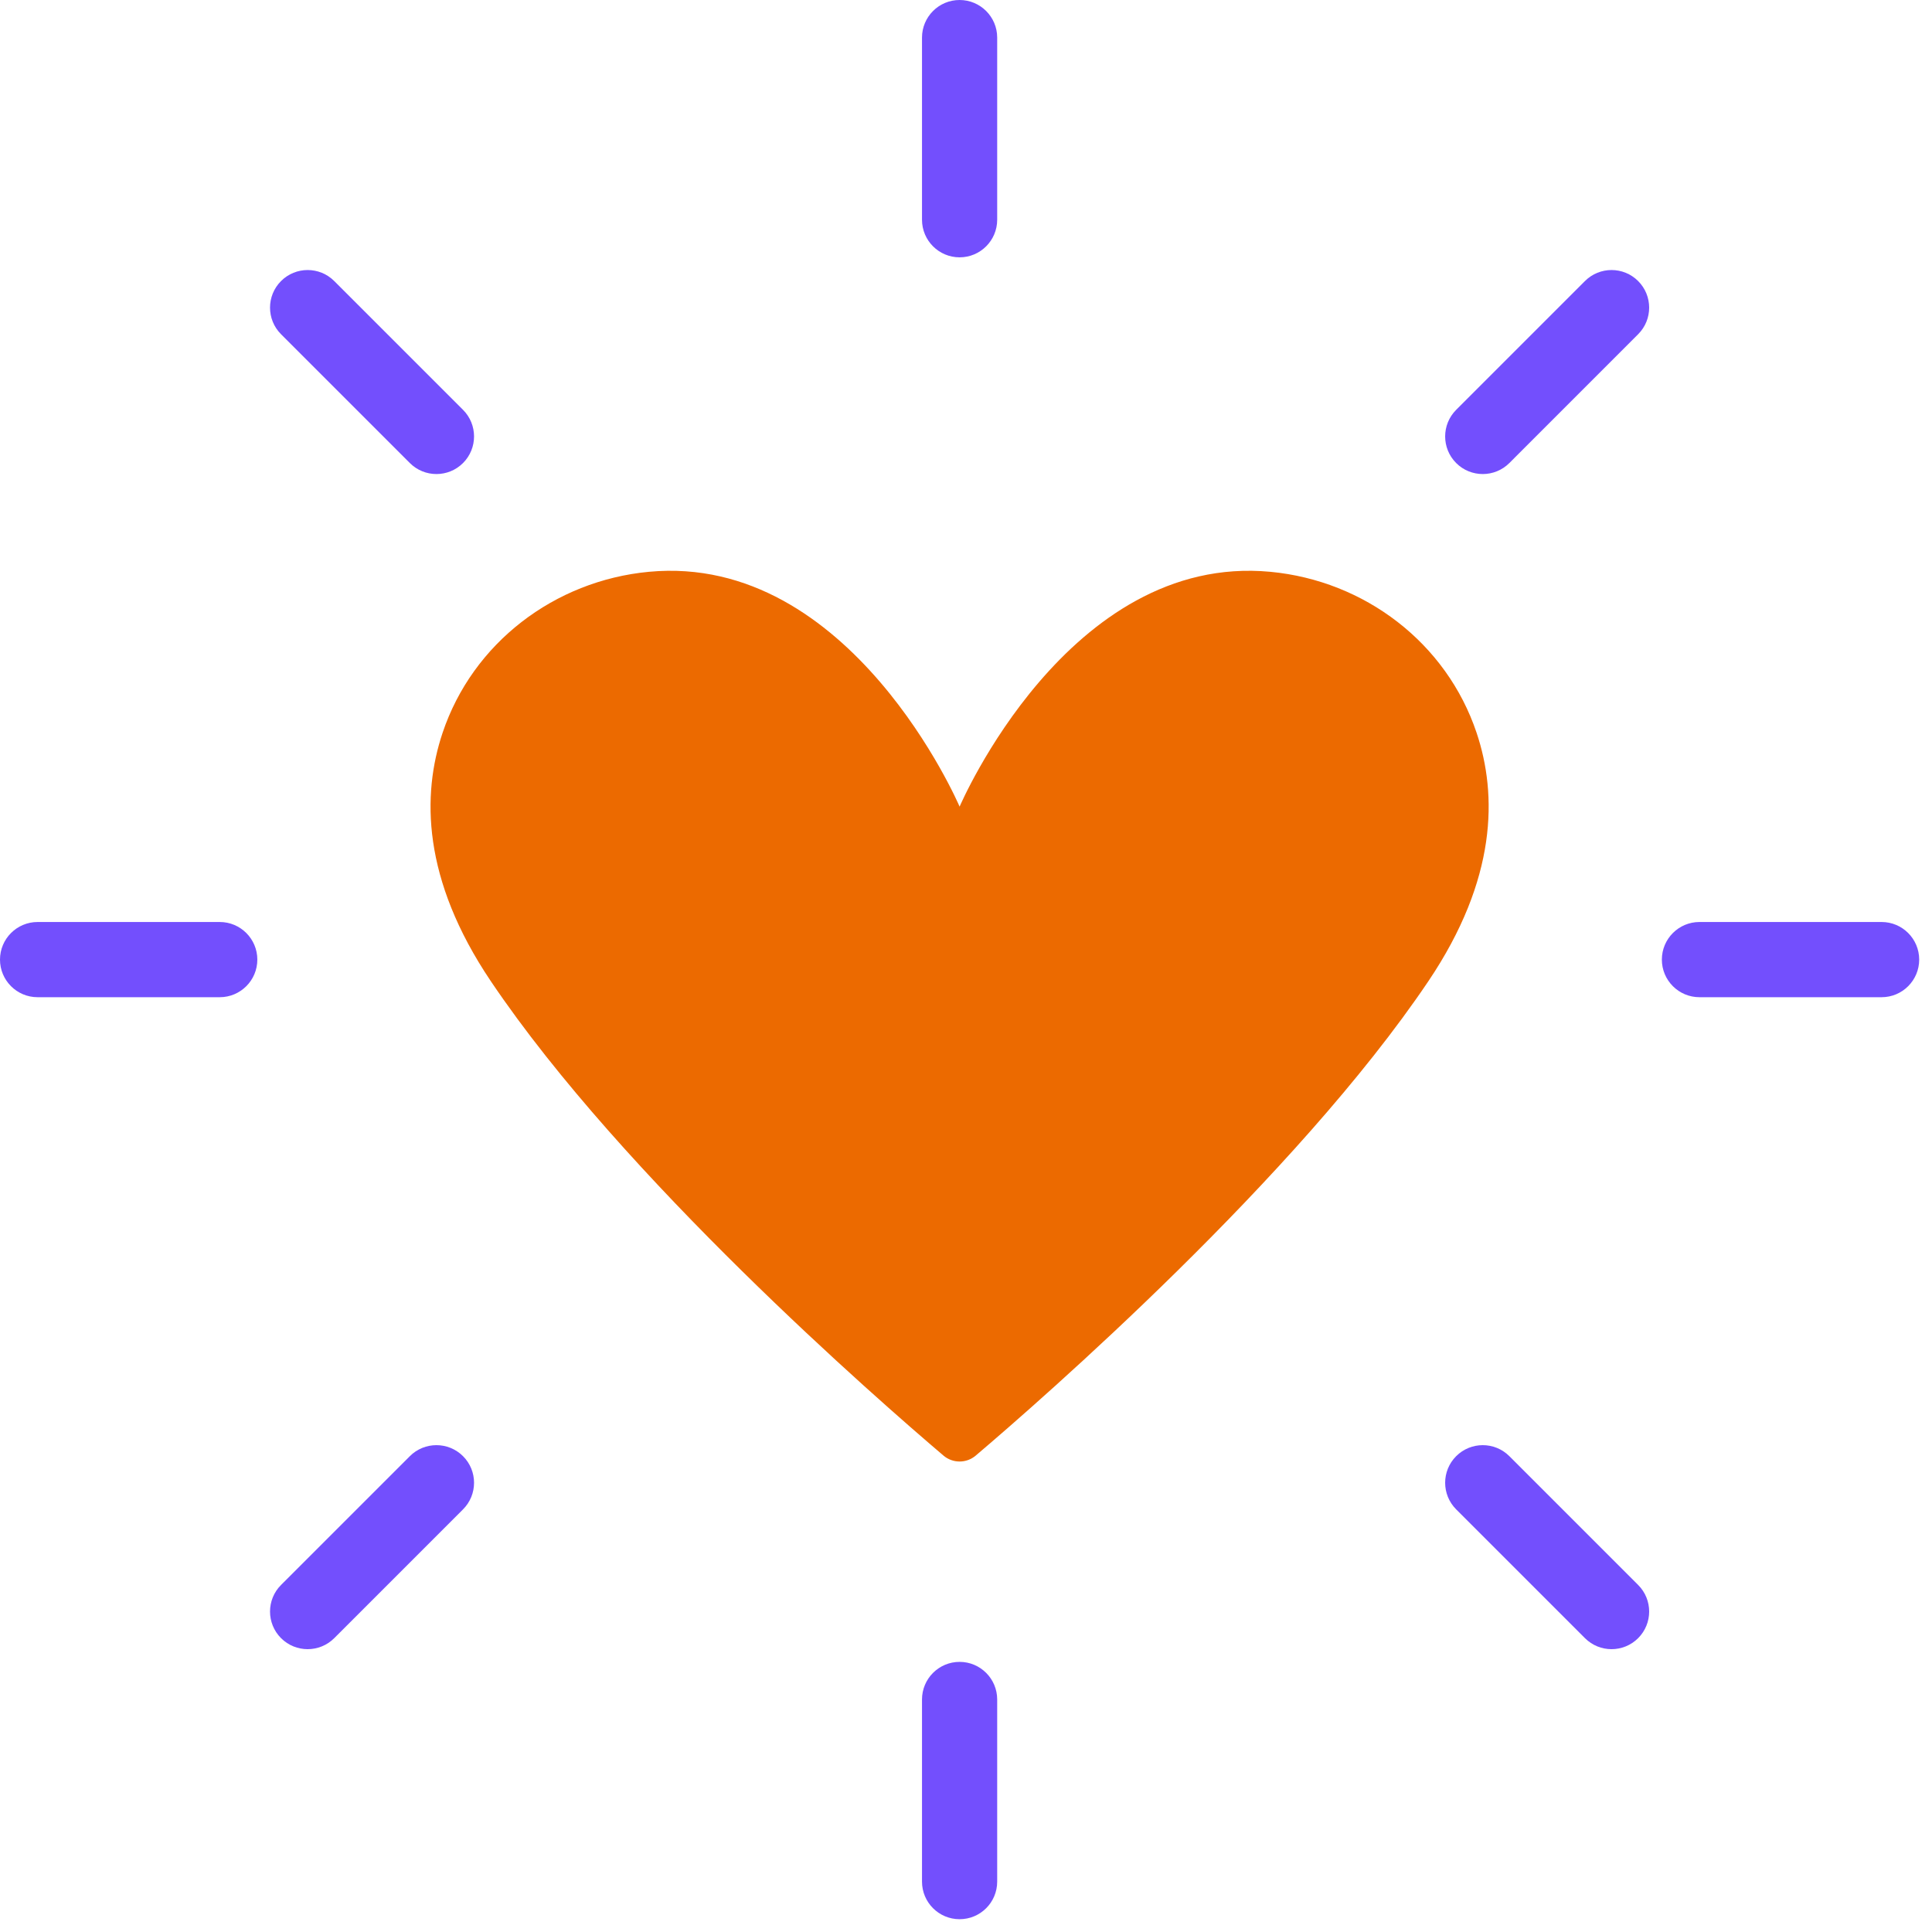 <svg width="119" height="119" viewBox="0 0 119 119" fill="none" xmlns="http://www.w3.org/2000/svg">
<path d="M90.951 45.139C89.096 39.602 84.062 35.77 78.248 35.22C65.779 34.044 59.106 49.684 59.106 49.684C59.106 49.684 52.433 34.044 39.964 35.22C34.152 35.77 29.116 39.602 27.26 45.139C25.985 48.946 25.991 54.14 30.234 60.439C38.389 72.544 54.035 86.189 58.114 89.657C58.686 90.142 59.526 90.142 60.097 89.657C64.176 86.192 79.823 72.544 87.978 60.439C92.221 54.14 92.227 48.946 90.951 45.139Z" fill="#EC6A00"/>
<path d="M61.421 13.534V2.316C61.421 1.038 60.384 0 59.105 0C57.827 0 56.79 1.038 56.79 2.316V13.534C56.79 14.813 57.827 15.85 59.105 15.85C60.384 15.85 61.421 14.813 61.421 13.534Z" fill="#734FFD"/>
<path d="M61.421 115.896V104.678C61.421 103.4 60.384 102.362 59.105 102.362C57.827 102.362 56.79 103.4 56.79 104.678V115.896C56.79 117.175 57.827 118.212 59.105 118.212C60.384 118.212 61.421 117.178 61.421 115.896Z" fill="#734FFD"/>
<path d="M104.677 61.422H115.895C117.174 61.422 118.211 60.384 118.211 59.106C118.211 57.828 117.174 56.79 115.895 56.79H104.677C103.398 56.79 102.361 57.828 102.361 59.106C102.361 60.384 103.398 61.422 104.677 61.422Z" fill="#734FFD"/>
<path d="M2.316 61.422H13.534C14.813 61.422 15.85 60.384 15.85 59.106C15.85 57.828 14.813 56.79 13.534 56.79H2.316C1.038 56.79 0 57.828 0 59.106C0 60.384 1.034 61.422 2.316 61.422Z" fill="#734FFD"/>
<path d="M92.968 28.52L100.9 20.587C101.805 19.682 101.805 18.216 100.9 17.311C99.996 16.406 98.529 16.406 97.624 17.311L89.691 25.244C88.787 26.148 88.787 27.615 89.691 28.52C90.596 29.425 92.063 29.425 92.968 28.52Z" fill="#734FFD"/>
<path d="M20.587 100.901L28.52 92.968C29.425 92.063 29.425 90.596 28.52 89.692C27.615 88.787 26.148 88.787 25.244 89.692L17.311 97.624C16.406 98.529 16.406 99.996 17.311 100.901C18.216 101.805 19.682 101.805 20.587 100.901Z" fill="#734FFD"/>
<path d="M89.691 92.968L97.624 100.901C98.529 101.805 99.996 101.805 100.9 100.901C101.805 99.996 101.805 98.529 100.9 97.624L92.968 89.692C92.063 88.787 90.596 88.787 89.691 89.692C88.787 90.596 88.787 92.063 89.691 92.968Z" fill="#734FFD"/>
<path d="M17.311 20.587L25.244 28.52C26.148 29.425 27.615 29.425 28.52 28.52C29.425 27.615 29.425 26.148 28.52 25.244L20.587 17.311C19.682 16.406 18.216 16.406 17.311 17.311C16.406 18.216 16.406 19.682 17.311 20.587Z" fill="#734FFD"/>
</svg>
